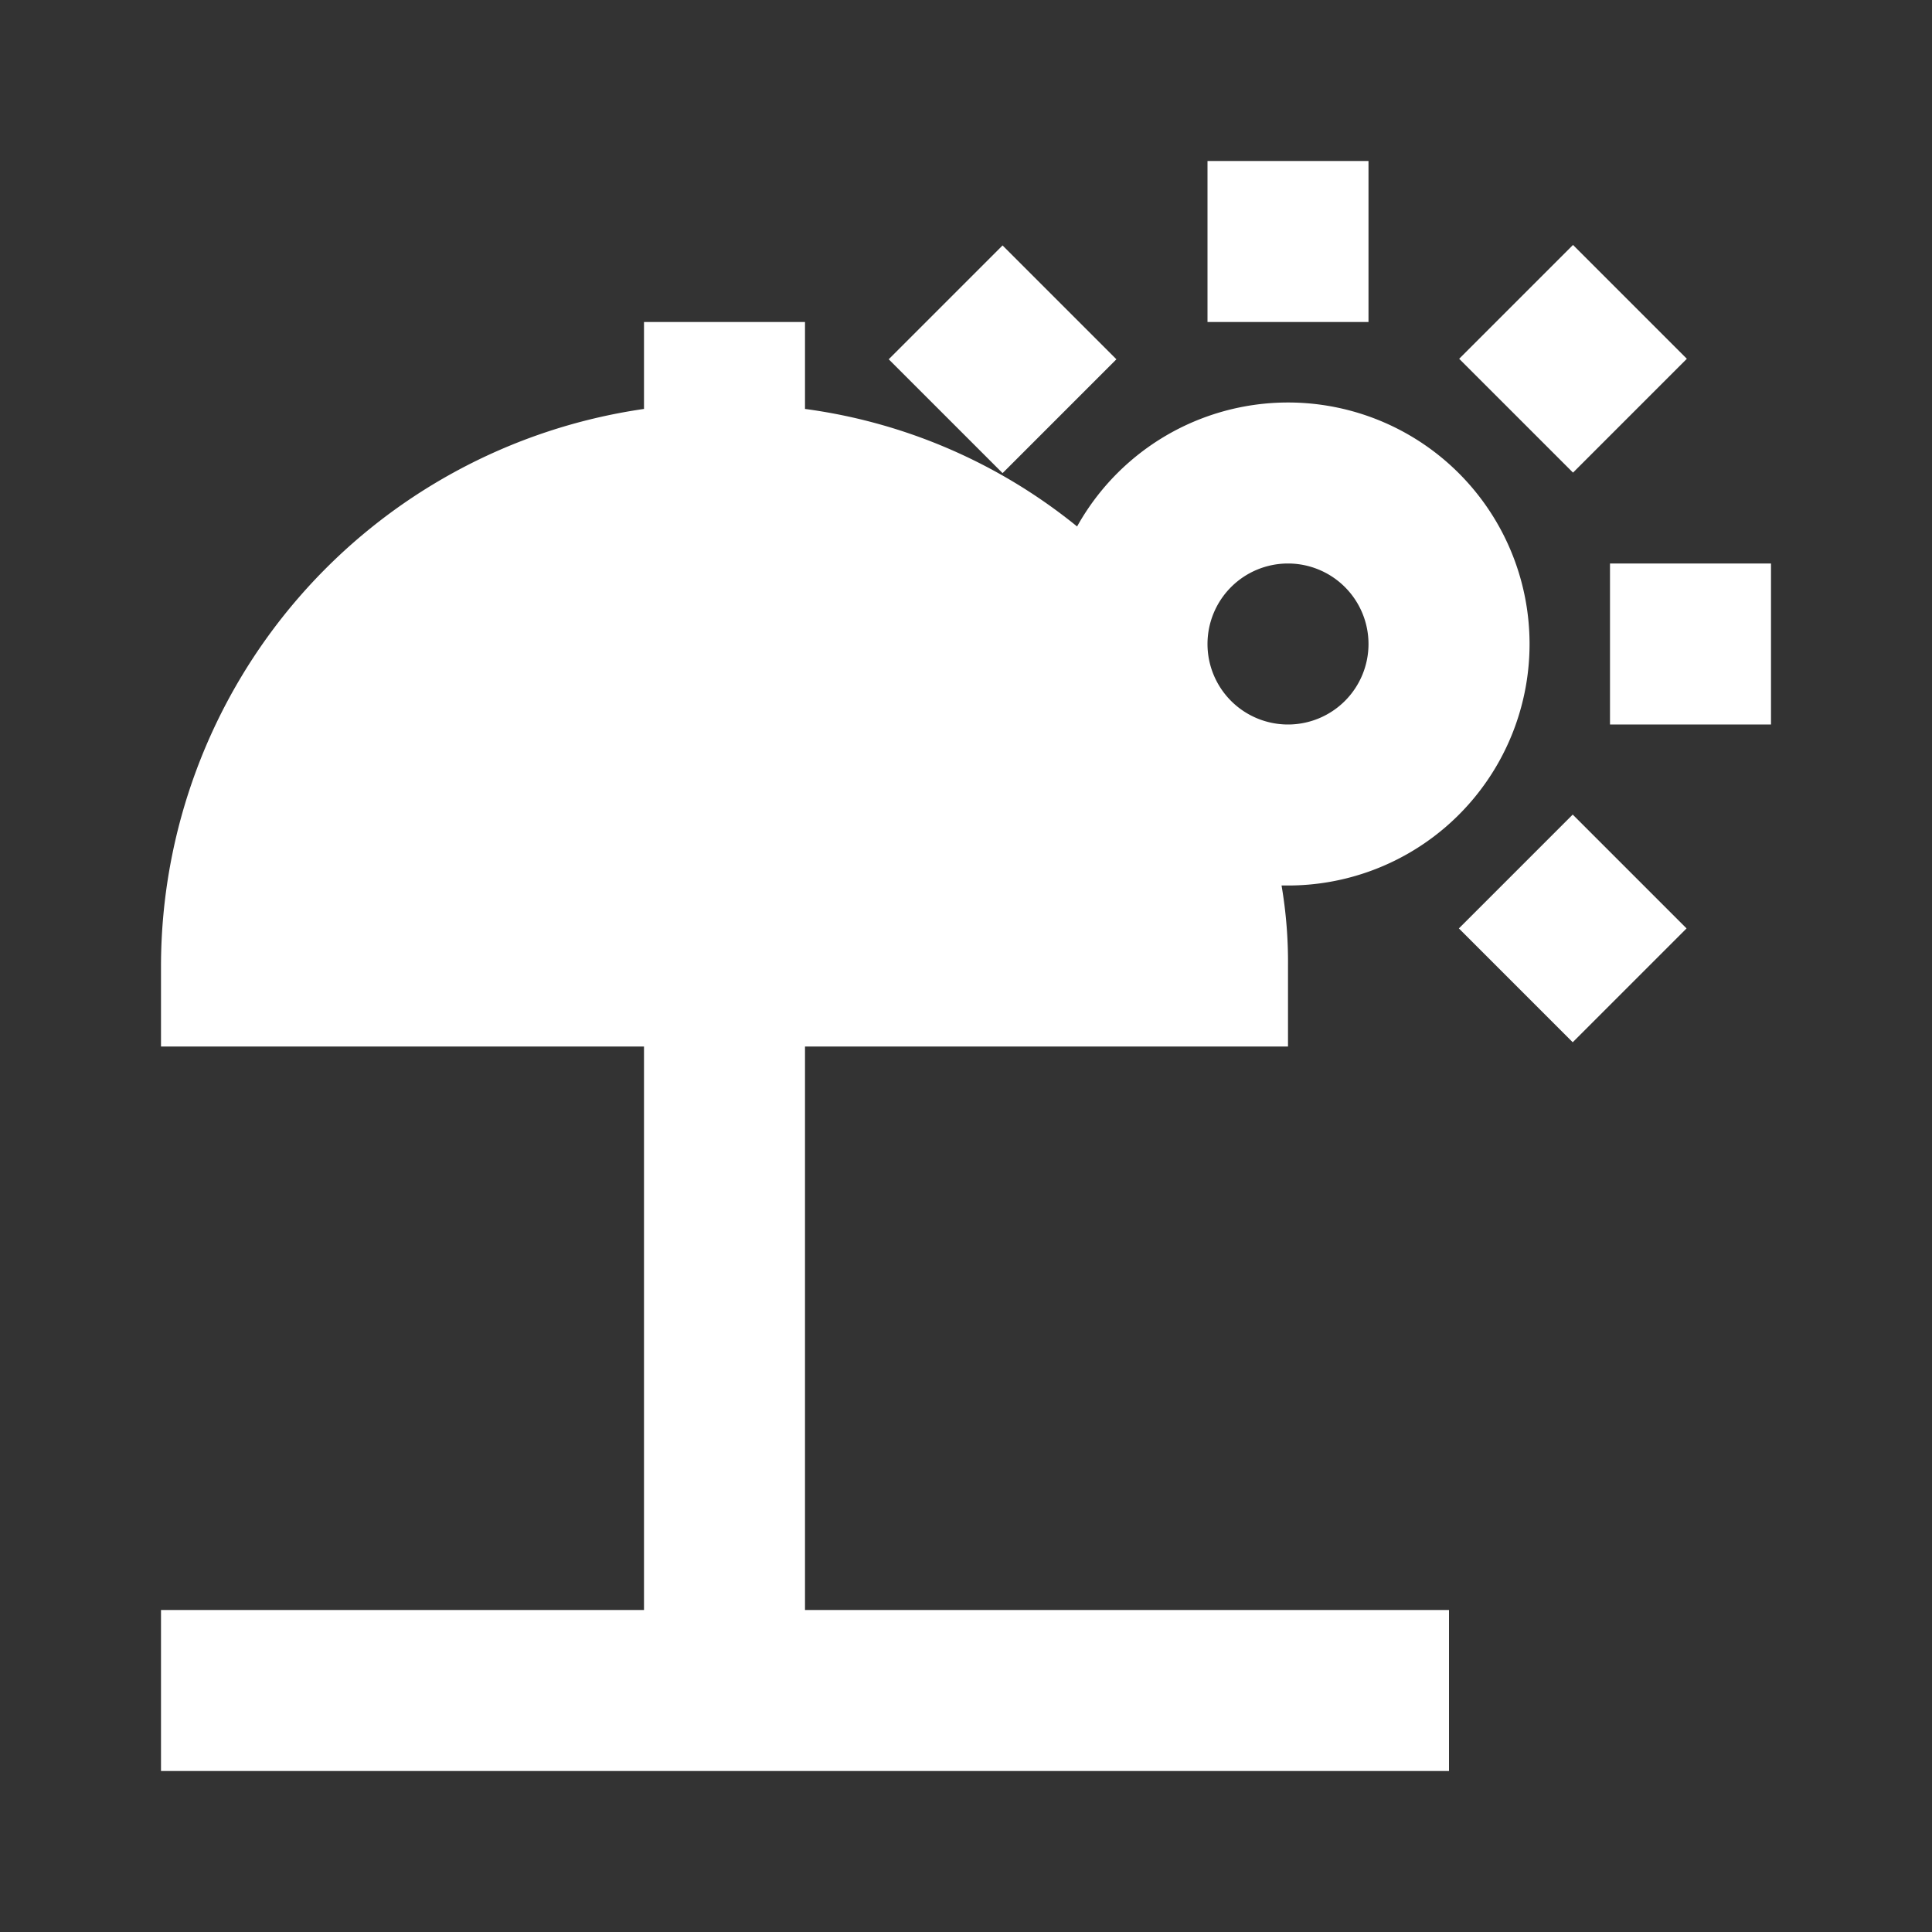 <svg data-name="Layer 1" id="Layer_1" viewBox="0 0 24 24" xmlns="http://www.w3.org/2000/svg"><rect x="0" y="0" width="24" height="24" fill="#333333" stroke="none"/><title></title><path d="M10,22h8V20H10V13h6V12a5.66,5.66,0,0,0-.08-1H16a3,3,0,1,0-2.62-4.46A6.79,6.79,0,0,0,10,5.08V4H8V5.08A7,7,0,0,0,2,12v1H8v7H2v2h8ZM16,7a1,1,0,1,1-1,1A1,1,0,0,1,16,7Z" fill="#ffffff" opacity="1" original-fill="#000000"></path><rect height="2" width="2" x="15" y="2" fill="#ffffff" opacity="1" original-fill="#000000"></rect><rect height="2" transform="translate(0.49 10.12) rotate(-45)" width="2" x="11.46" y="3.46" fill="#ffffff" opacity="1" original-fill="#000000"></rect><rect height="2" transform="translate(-2.44 17.19) rotate(-45)" width="2" x="18.54" y="10.54" fill="#ffffff" opacity="1" original-fill="#000000"></rect><rect height="2" width="2" x="20" y="7" fill="#ffffff" opacity="1" original-fill="#000000"></rect><rect height="2" transform="translate(2.57 15.12) rotate(-45)" width="2" x="18.54" y="3.46" fill="#ffffff" opacity="1" original-fill="#000000"></rect></svg>